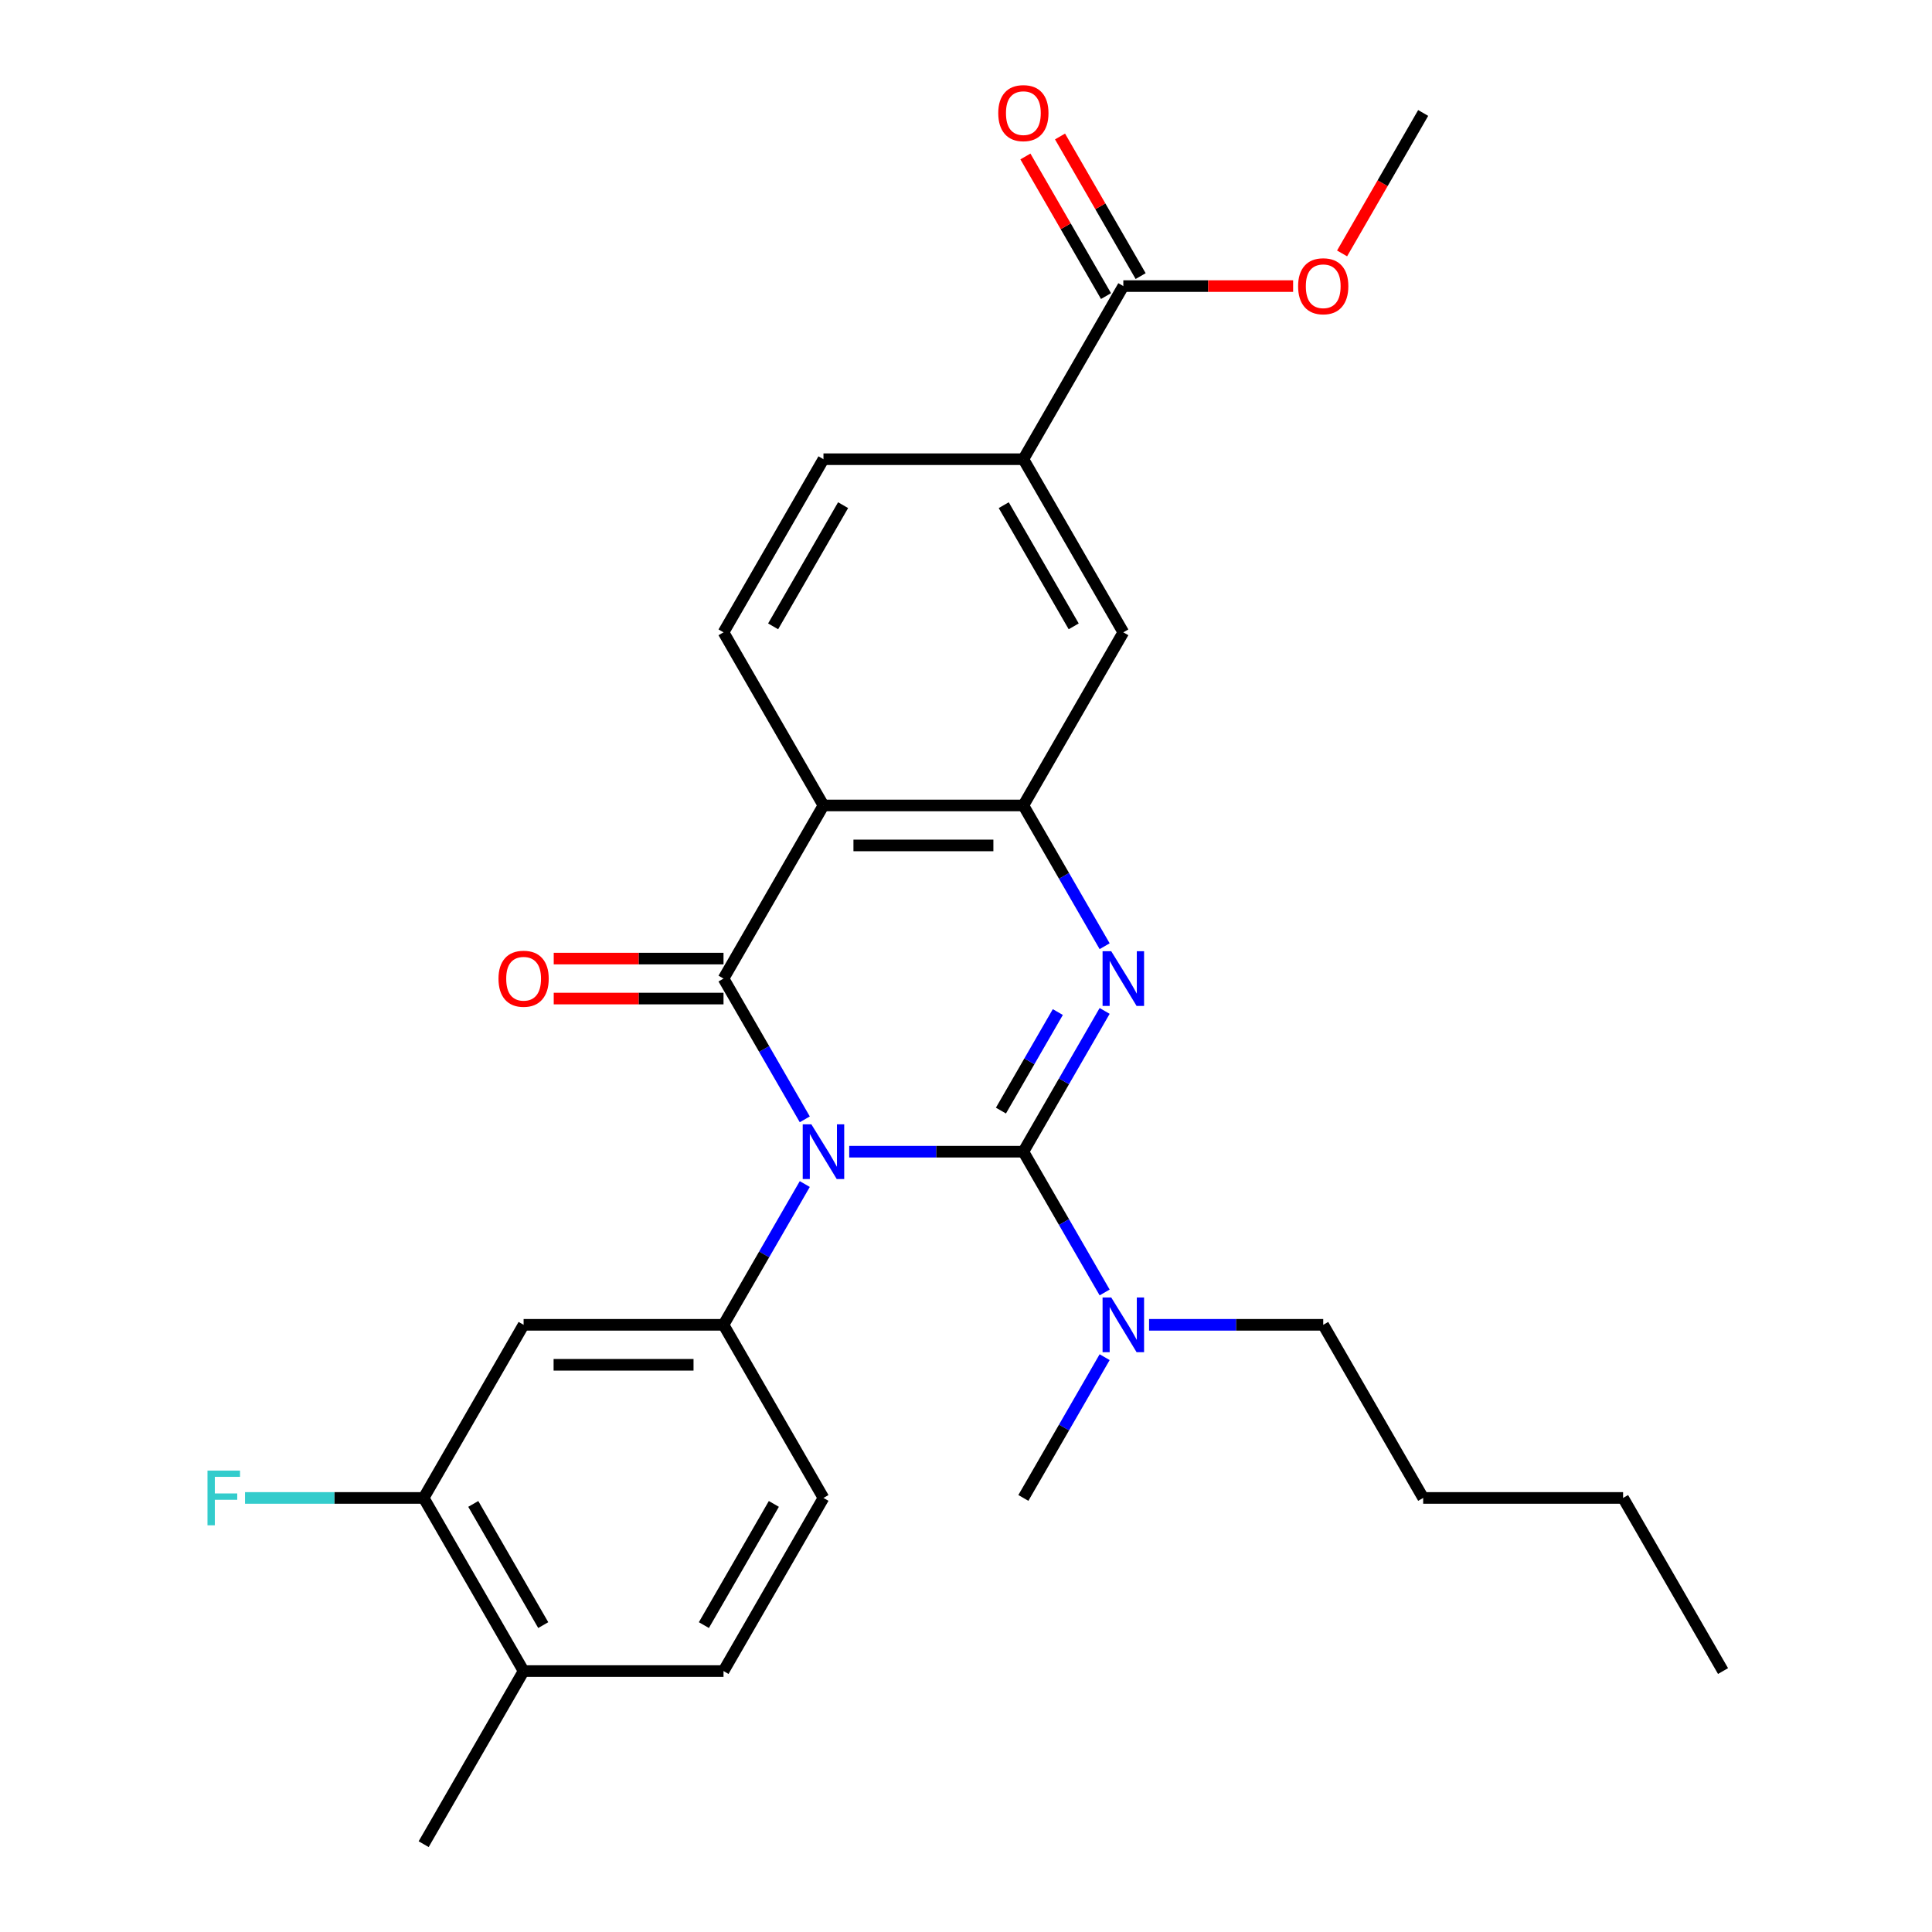 <?xml version='1.0' encoding='iso-8859-1'?>
<svg version='1.1' baseProfile='full'
              xmlns='http://www.w3.org/2000/svg'
                      xmlns:rdkit='http://www.rdkit.org/xml'
                      xmlns:xlink='http://www.w3.org/1999/xlink'
                  xml:space='preserve'
width='1000px' height='1000px' viewBox='0 0 1000 1000'>
<!-- END OF HEADER -->
<rect style='opacity:1.0;fill:#FFFFFF;stroke:none' width='1000' height='1000' x='0' y='0'> </rect>
<path class='bond-0' d='M 439.551,596.115 L 484.622,596.115' style='fill:none;fill-rule:evenodd;stroke:#0000FF;stroke-width:6px;stroke-linecap:butt;stroke-linejoin:miter;stroke-opacity:1' />
<path class='bond-0' d='M 484.622,596.115 L 529.694,596.115' style='fill:none;fill-rule:evenodd;stroke:#000000;stroke-width:6px;stroke-linecap:butt;stroke-linejoin:miter;stroke-opacity:1' />
<path class='bond-1' d='M 416.555,579.369 L 395.522,542.938' style='fill:none;fill-rule:evenodd;stroke:#0000FF;stroke-width:6px;stroke-linecap:butt;stroke-linejoin:miter;stroke-opacity:1' />
<path class='bond-1' d='M 395.522,542.938 L 374.489,506.508' style='fill:none;fill-rule:evenodd;stroke:#000000;stroke-width:6px;stroke-linecap:butt;stroke-linejoin:miter;stroke-opacity:1' />
<path class='bond-5' d='M 416.555,612.862 L 395.522,649.292' style='fill:none;fill-rule:evenodd;stroke:#0000FF;stroke-width:6px;stroke-linecap:butt;stroke-linejoin:miter;stroke-opacity:1' />
<path class='bond-5' d='M 395.522,649.292 L 374.489,685.723' style='fill:none;fill-rule:evenodd;stroke:#000000;stroke-width:6px;stroke-linecap:butt;stroke-linejoin:miter;stroke-opacity:1' />
<path class='bond-2' d='M 529.694,596.115 L 550.727,559.685' style='fill:none;fill-rule:evenodd;stroke:#000000;stroke-width:6px;stroke-linecap:butt;stroke-linejoin:miter;stroke-opacity:1' />
<path class='bond-2' d='M 550.727,559.685 L 571.76,523.255' style='fill:none;fill-rule:evenodd;stroke:#0000FF;stroke-width:6px;stroke-linecap:butt;stroke-linejoin:miter;stroke-opacity:1' />
<path class='bond-2' d='M 518.082,574.839 L 532.806,549.338' style='fill:none;fill-rule:evenodd;stroke:#000000;stroke-width:6px;stroke-linecap:butt;stroke-linejoin:miter;stroke-opacity:1' />
<path class='bond-2' d='M 532.806,549.338 L 547.529,523.837' style='fill:none;fill-rule:evenodd;stroke:#0000FF;stroke-width:6px;stroke-linecap:butt;stroke-linejoin:miter;stroke-opacity:1' />
<path class='bond-7' d='M 529.694,596.115 L 550.727,632.546' style='fill:none;fill-rule:evenodd;stroke:#000000;stroke-width:6px;stroke-linecap:butt;stroke-linejoin:miter;stroke-opacity:1' />
<path class='bond-7' d='M 550.727,632.546 L 571.76,668.976' style='fill:none;fill-rule:evenodd;stroke:#0000FF;stroke-width:6px;stroke-linecap:butt;stroke-linejoin:miter;stroke-opacity:1' />
<path class='bond-3' d='M 374.489,506.508 L 426.224,416.9' style='fill:none;fill-rule:evenodd;stroke:#000000;stroke-width:6px;stroke-linecap:butt;stroke-linejoin:miter;stroke-opacity:1' />
<path class='bond-13' d='M 374.489,496.161 L 330.548,496.161' style='fill:none;fill-rule:evenodd;stroke:#000000;stroke-width:6px;stroke-linecap:butt;stroke-linejoin:miter;stroke-opacity:1' />
<path class='bond-13' d='M 330.548,496.161 L 286.606,496.161' style='fill:none;fill-rule:evenodd;stroke:#FF0000;stroke-width:6px;stroke-linecap:butt;stroke-linejoin:miter;stroke-opacity:1' />
<path class='bond-13' d='M 374.489,516.855 L 330.548,516.855' style='fill:none;fill-rule:evenodd;stroke:#000000;stroke-width:6px;stroke-linecap:butt;stroke-linejoin:miter;stroke-opacity:1' />
<path class='bond-13' d='M 330.548,516.855 L 286.606,516.855' style='fill:none;fill-rule:evenodd;stroke:#FF0000;stroke-width:6px;stroke-linecap:butt;stroke-linejoin:miter;stroke-opacity:1' />
<path class='bond-28' d='M 571.76,489.761 L 550.727,453.331' style='fill:none;fill-rule:evenodd;stroke:#0000FF;stroke-width:6px;stroke-linecap:butt;stroke-linejoin:miter;stroke-opacity:1' />
<path class='bond-28' d='M 550.727,453.331 L 529.694,416.9' style='fill:none;fill-rule:evenodd;stroke:#000000;stroke-width:6px;stroke-linecap:butt;stroke-linejoin:miter;stroke-opacity:1' />
<path class='bond-4' d='M 426.224,416.9 L 529.694,416.9' style='fill:none;fill-rule:evenodd;stroke:#000000;stroke-width:6px;stroke-linecap:butt;stroke-linejoin:miter;stroke-opacity:1' />
<path class='bond-4' d='M 441.745,437.594 L 514.173,437.594' style='fill:none;fill-rule:evenodd;stroke:#000000;stroke-width:6px;stroke-linecap:butt;stroke-linejoin:miter;stroke-opacity:1' />
<path class='bond-10' d='M 426.224,416.9 L 374.489,327.293' style='fill:none;fill-rule:evenodd;stroke:#000000;stroke-width:6px;stroke-linecap:butt;stroke-linejoin:miter;stroke-opacity:1' />
<path class='bond-9' d='M 529.694,416.9 L 581.429,327.293' style='fill:none;fill-rule:evenodd;stroke:#000000;stroke-width:6px;stroke-linecap:butt;stroke-linejoin:miter;stroke-opacity:1' />
<path class='bond-6' d='M 374.489,685.723 L 271.019,685.723' style='fill:none;fill-rule:evenodd;stroke:#000000;stroke-width:6px;stroke-linecap:butt;stroke-linejoin:miter;stroke-opacity:1' />
<path class='bond-6' d='M 358.969,706.417 L 286.54,706.417' style='fill:none;fill-rule:evenodd;stroke:#000000;stroke-width:6px;stroke-linecap:butt;stroke-linejoin:miter;stroke-opacity:1' />
<path class='bond-14' d='M 374.489,685.723 L 426.224,775.33' style='fill:none;fill-rule:evenodd;stroke:#000000;stroke-width:6px;stroke-linecap:butt;stroke-linejoin:miter;stroke-opacity:1' />
<path class='bond-12' d='M 271.019,685.723 L 219.284,775.33' style='fill:none;fill-rule:evenodd;stroke:#000000;stroke-width:6px;stroke-linecap:butt;stroke-linejoin:miter;stroke-opacity:1' />
<path class='bond-21' d='M 594.756,685.723 L 639.827,685.723' style='fill:none;fill-rule:evenodd;stroke:#0000FF;stroke-width:6px;stroke-linecap:butt;stroke-linejoin:miter;stroke-opacity:1' />
<path class='bond-21' d='M 639.827,685.723 L 684.899,685.723' style='fill:none;fill-rule:evenodd;stroke:#000000;stroke-width:6px;stroke-linecap:butt;stroke-linejoin:miter;stroke-opacity:1' />
<path class='bond-22' d='M 571.76,702.47 L 550.727,738.9' style='fill:none;fill-rule:evenodd;stroke:#0000FF;stroke-width:6px;stroke-linecap:butt;stroke-linejoin:miter;stroke-opacity:1' />
<path class='bond-22' d='M 550.727,738.9 L 529.694,775.33' style='fill:none;fill-rule:evenodd;stroke:#000000;stroke-width:6px;stroke-linecap:butt;stroke-linejoin:miter;stroke-opacity:1' />
<path class='bond-8' d='M 581.429,148.078 L 529.694,237.685' style='fill:none;fill-rule:evenodd;stroke:#000000;stroke-width:6px;stroke-linecap:butt;stroke-linejoin:miter;stroke-opacity:1' />
<path class='bond-17' d='M 590.39,142.904 L 569.53,106.774' style='fill:none;fill-rule:evenodd;stroke:#000000;stroke-width:6px;stroke-linecap:butt;stroke-linejoin:miter;stroke-opacity:1' />
<path class='bond-17' d='M 569.53,106.774 L 548.67,70.643' style='fill:none;fill-rule:evenodd;stroke:#FF0000;stroke-width:6px;stroke-linecap:butt;stroke-linejoin:miter;stroke-opacity:1' />
<path class='bond-17' d='M 572.468,153.251 L 551.608,117.121' style='fill:none;fill-rule:evenodd;stroke:#000000;stroke-width:6px;stroke-linecap:butt;stroke-linejoin:miter;stroke-opacity:1' />
<path class='bond-17' d='M 551.608,117.121 L 530.748,80.99' style='fill:none;fill-rule:evenodd;stroke:#FF0000;stroke-width:6px;stroke-linecap:butt;stroke-linejoin:miter;stroke-opacity:1' />
<path class='bond-20' d='M 581.429,148.078 L 625.37,148.078' style='fill:none;fill-rule:evenodd;stroke:#000000;stroke-width:6px;stroke-linecap:butt;stroke-linejoin:miter;stroke-opacity:1' />
<path class='bond-20' d='M 625.37,148.078 L 669.312,148.078' style='fill:none;fill-rule:evenodd;stroke:#FF0000;stroke-width:6px;stroke-linecap:butt;stroke-linejoin:miter;stroke-opacity:1' />
<path class='bond-30' d='M 581.429,327.293 L 529.694,237.685' style='fill:none;fill-rule:evenodd;stroke:#000000;stroke-width:6px;stroke-linecap:butt;stroke-linejoin:miter;stroke-opacity:1' />
<path class='bond-30' d='M 555.747,324.199 L 519.533,261.473' style='fill:none;fill-rule:evenodd;stroke:#000000;stroke-width:6px;stroke-linecap:butt;stroke-linejoin:miter;stroke-opacity:1' />
<path class='bond-15' d='M 374.489,327.293 L 426.224,237.685' style='fill:none;fill-rule:evenodd;stroke:#000000;stroke-width:6px;stroke-linecap:butt;stroke-linejoin:miter;stroke-opacity:1' />
<path class='bond-15' d='M 400.171,324.199 L 436.385,261.473' style='fill:none;fill-rule:evenodd;stroke:#000000;stroke-width:6px;stroke-linecap:butt;stroke-linejoin:miter;stroke-opacity:1' />
<path class='bond-11' d='M 529.694,237.685 L 426.224,237.685' style='fill:none;fill-rule:evenodd;stroke:#000000;stroke-width:6px;stroke-linecap:butt;stroke-linejoin:miter;stroke-opacity:1' />
<path class='bond-19' d='M 219.284,775.33 L 173.053,775.33' style='fill:none;fill-rule:evenodd;stroke:#000000;stroke-width:6px;stroke-linecap:butt;stroke-linejoin:miter;stroke-opacity:1' />
<path class='bond-19' d='M 173.053,775.33 L 126.821,775.33' style='fill:none;fill-rule:evenodd;stroke:#33CCCC;stroke-width:6px;stroke-linecap:butt;stroke-linejoin:miter;stroke-opacity:1' />
<path class='bond-29' d='M 219.284,775.33 L 271.019,864.938' style='fill:none;fill-rule:evenodd;stroke:#000000;stroke-width:6px;stroke-linecap:butt;stroke-linejoin:miter;stroke-opacity:1' />
<path class='bond-29' d='M 244.966,778.425 L 281.181,841.15' style='fill:none;fill-rule:evenodd;stroke:#000000;stroke-width:6px;stroke-linecap:butt;stroke-linejoin:miter;stroke-opacity:1' />
<path class='bond-18' d='M 426.224,775.33 L 374.489,864.938' style='fill:none;fill-rule:evenodd;stroke:#000000;stroke-width:6px;stroke-linecap:butt;stroke-linejoin:miter;stroke-opacity:1' />
<path class='bond-18' d='M 400.542,778.425 L 364.328,841.15' style='fill:none;fill-rule:evenodd;stroke:#000000;stroke-width:6px;stroke-linecap:butt;stroke-linejoin:miter;stroke-opacity:1' />
<path class='bond-16' d='M 271.019,864.938 L 374.489,864.938' style='fill:none;fill-rule:evenodd;stroke:#000000;stroke-width:6px;stroke-linecap:butt;stroke-linejoin:miter;stroke-opacity:1' />
<path class='bond-23' d='M 271.019,864.938 L 219.284,954.545' style='fill:none;fill-rule:evenodd;stroke:#000000;stroke-width:6px;stroke-linecap:butt;stroke-linejoin:miter;stroke-opacity:1' />
<path class='bond-24' d='M 694.66,131.171 L 715.647,94.82' style='fill:none;fill-rule:evenodd;stroke:#FF0000;stroke-width:6px;stroke-linecap:butt;stroke-linejoin:miter;stroke-opacity:1' />
<path class='bond-24' d='M 715.647,94.82 L 736.634,58.47' style='fill:none;fill-rule:evenodd;stroke:#000000;stroke-width:6px;stroke-linecap:butt;stroke-linejoin:miter;stroke-opacity:1' />
<path class='bond-25' d='M 684.899,685.723 L 736.634,775.33' style='fill:none;fill-rule:evenodd;stroke:#000000;stroke-width:6px;stroke-linecap:butt;stroke-linejoin:miter;stroke-opacity:1' />
<path class='bond-26' d='M 736.634,775.33 L 840.104,775.33' style='fill:none;fill-rule:evenodd;stroke:#000000;stroke-width:6px;stroke-linecap:butt;stroke-linejoin:miter;stroke-opacity:1' />
<path class='bond-27' d='M 840.104,775.33 L 891.839,864.938' style='fill:none;fill-rule:evenodd;stroke:#000000;stroke-width:6px;stroke-linecap:butt;stroke-linejoin:miter;stroke-opacity:1' />
<path  class='atom-0' d='M 419.964 581.955
L 429.244 596.955
Q 430.164 598.435, 431.644 601.115
Q 433.124 603.795, 433.204 603.955
L 433.204 581.955
L 436.964 581.955
L 436.964 610.275
L 433.084 610.275
L 423.124 593.875
Q 421.964 591.955, 420.724 589.755
Q 419.524 587.555, 419.164 586.875
L 419.164 610.275
L 415.484 610.275
L 415.484 581.955
L 419.964 581.955
' fill='#0000FF'/>
<path  class='atom-3' d='M 575.169 492.348
L 584.449 507.348
Q 585.369 508.828, 586.849 511.508
Q 588.329 514.188, 588.409 514.348
L 588.409 492.348
L 592.169 492.348
L 592.169 520.668
L 588.289 520.668
L 578.329 504.268
Q 577.169 502.348, 575.929 500.148
Q 574.729 497.948, 574.369 497.268
L 574.369 520.668
L 570.689 520.668
L 570.689 492.348
L 575.169 492.348
' fill='#0000FF'/>
<path  class='atom-8' d='M 575.169 671.563
L 584.449 686.563
Q 585.369 688.043, 586.849 690.723
Q 588.329 693.403, 588.409 693.563
L 588.409 671.563
L 592.169 671.563
L 592.169 699.883
L 588.289 699.883
L 578.329 683.483
Q 577.169 681.563, 575.929 679.363
Q 574.729 677.163, 574.369 676.483
L 574.369 699.883
L 570.689 699.883
L 570.689 671.563
L 575.169 671.563
' fill='#0000FF'/>
<path  class='atom-14' d='M 258.019 506.588
Q 258.019 499.788, 261.379 495.988
Q 264.739 492.188, 271.019 492.188
Q 277.299 492.188, 280.659 495.988
Q 284.019 499.788, 284.019 506.588
Q 284.019 513.468, 280.619 517.388
Q 277.219 521.268, 271.019 521.268
Q 264.779 521.268, 261.379 517.388
Q 258.019 513.508, 258.019 506.588
M 271.019 518.068
Q 275.339 518.068, 277.659 515.188
Q 280.019 512.268, 280.019 506.588
Q 280.019 501.028, 277.659 498.228
Q 275.339 495.388, 271.019 495.388
Q 266.699 495.388, 264.339 498.188
Q 262.019 500.988, 262.019 506.588
Q 262.019 512.308, 264.339 515.188
Q 266.699 518.068, 271.019 518.068
' fill='#FF0000'/>
<path  class='atom-18' d='M 516.694 58.55
Q 516.694 51.75, 520.054 47.95
Q 523.414 44.15, 529.694 44.15
Q 535.974 44.15, 539.334 47.95
Q 542.694 51.75, 542.694 58.55
Q 542.694 65.43, 539.294 69.35
Q 535.894 73.23, 529.694 73.23
Q 523.454 73.23, 520.054 69.35
Q 516.694 65.47, 516.694 58.55
M 529.694 70.03
Q 534.014 70.03, 536.334 67.15
Q 538.694 64.23, 538.694 58.55
Q 538.694 52.99, 536.334 50.19
Q 534.014 47.35, 529.694 47.35
Q 525.374 47.35, 523.014 50.15
Q 520.694 52.95, 520.694 58.55
Q 520.694 64.27, 523.014 67.15
Q 525.374 70.03, 529.694 70.03
' fill='#FF0000'/>
<path  class='atom-20' d='M 107.394 761.17
L 124.234 761.17
L 124.234 764.41
L 111.194 764.41
L 111.194 773.01
L 122.794 773.01
L 122.794 776.29
L 111.194 776.29
L 111.194 789.49
L 107.394 789.49
L 107.394 761.17
' fill='#33CCCC'/>
<path  class='atom-21' d='M 671.899 148.158
Q 671.899 141.358, 675.259 137.558
Q 678.619 133.758, 684.899 133.758
Q 691.179 133.758, 694.539 137.558
Q 697.899 141.358, 697.899 148.158
Q 697.899 155.038, 694.499 158.958
Q 691.099 162.838, 684.899 162.838
Q 678.659 162.838, 675.259 158.958
Q 671.899 155.078, 671.899 148.158
M 684.899 159.638
Q 689.219 159.638, 691.539 156.758
Q 693.899 153.838, 693.899 148.158
Q 693.899 142.598, 691.539 139.798
Q 689.219 136.958, 684.899 136.958
Q 680.579 136.958, 678.219 139.758
Q 675.899 142.558, 675.899 148.158
Q 675.899 153.878, 678.219 156.758
Q 680.579 159.638, 684.899 159.638
' fill='#FF0000'/>
</svg>
